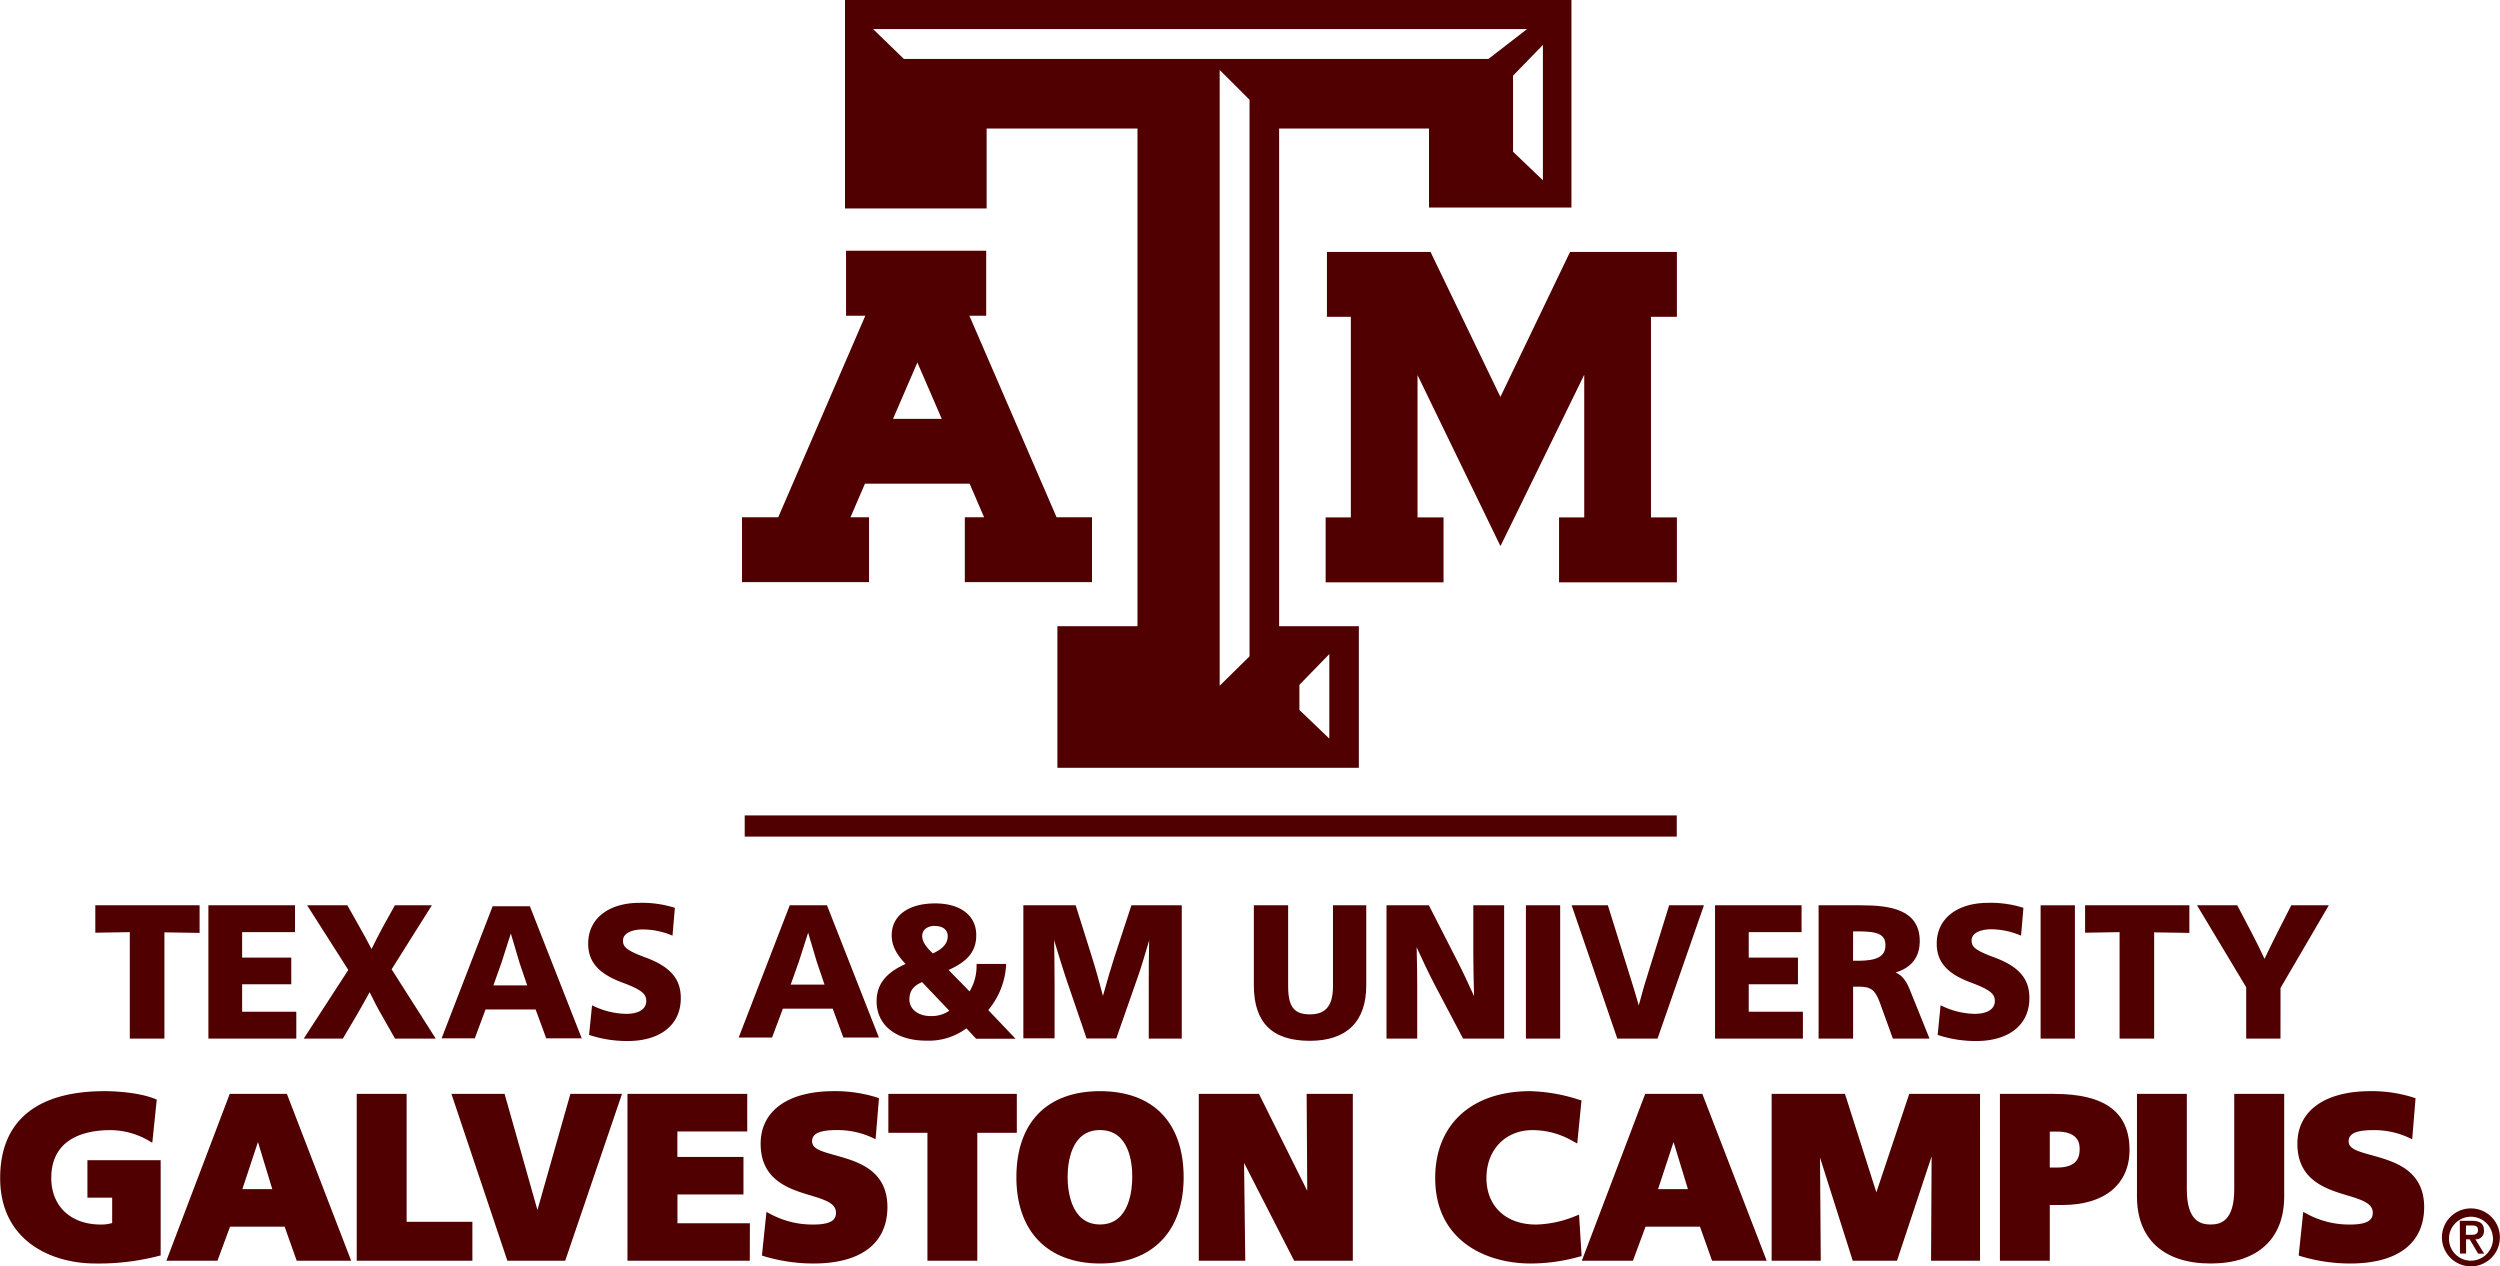 <svg id="Layer_1" data-name="Layer 1" xmlns="http://www.w3.org/2000/svg" viewBox="0 0 621.15 314.64"><defs><style>.cls-1{fill:#500000;}</style></defs><title>Stack-LockUp-Web</title><polygon class="cls-1" points="414.52 62.59 391.44 62.59 390.1 62.59 389.51 63.81 372.79 98.62 356.01 63.8 355.43 62.59 354.11 62.59 331.83 62.59 329.69 62.59 329.69 64.71 329.69 76.6 329.69 78.72 331.83 78.72 335.63 78.72 335.63 128.56 331.5 128.56 329.37 128.56 329.37 130.7 329.37 142.56 329.37 144.69 331.5 144.69 356.53 144.69 358.66 144.69 358.66 142.56 358.66 130.7 358.66 128.56 356.53 128.56 352.2 128.56 352.2 93.2 370.9 131.76 372.8 135.68 374.73 131.76 393.62 93.11 393.62 128.56 389.49 128.56 387.36 128.56 387.36 130.7 387.36 142.56 387.36 144.69 389.49 144.69 414.52 144.69 416.64 144.69 416.64 142.56 416.64 130.7 416.64 128.56 414.52 128.56 410.2 128.56 410.2 78.72 414.52 78.72 416.64 78.72 416.64 76.6 416.64 64.71 416.64 62.59 414.52 62.59"/><path class="cls-1" d="M283.45,141.59H276.8L255.13,91.51h4.18V75.37H224.49V91.51h4.79l-21.64,50.08h-9v16.12H230.2V141.59h-4.61l3.6-8.35h26l3.6,8.35H254v16.12h31.6V141.59Zm-35.18-24.45H236.16l6.05-14Z" transform="translate(-14.28 -13.07)"/><path class="cls-1" d="M402.32,13.07H224.23V64.86h35.19V45H296.9V168.65H277v35.18h74.9V168.65H332.09V45h37.24V64.63h35.39V13.07ZM337.13,183.22l7.43-7.64v21l-7.43-7.11Zm-12.39-7.08-7.42,7.31v-153l7.42,7.41ZM238.85,27.71l-7.65-7.42H393.7l-9.6,7.42ZM397.63,57.86l-7.42-7.09V31.87l7.42-7.64Z" transform="translate(-14.28 -13.07)"/><path class="cls-1" d="M621,320.5a7.2,7.2,0,1,1,7.21,7.21A7.22,7.22,0,0,1,621,320.5Zm12.66,0a5.46,5.46,0,1,0-5.45,5.8A5.52,5.52,0,0,0,633.69,320.5Zm-8.22-4.11h3c2,0,3,.7,3,2.4a2,2,0,0,1-2.13,2.2l2.19,3.57H630L627.9,321H627v3.52h-1.51Zm1.51,3.48h1.34c.9,0,1.67-.1,1.67-1.2s-.87-1.12-1.66-1.12H627Z" transform="translate(-14.28 -13.07)"/><rect class="cls-1" x="185.03" y="202.6" width="231.58" height="5.26"/><path class="cls-1" d="M55.13,271.12h-8.6V244.67l-8.57.14V238H63.87v6.86l-8.74-.14Z" transform="translate(-14.28 -13.07)"/><path class="cls-1" d="M87.9,271.12H66.06V238H87.58v6.67H74.44V251H86.65v6.62H74.44v6.83H87.9Z" transform="translate(-14.28 -13.07)"/><path class="cls-1" d="M122.54,271.12H112.42l-3.14-5.54c-1-1.69-2.37-4.33-3.16-6-.89,1.66-2.43,4.36-3.38,6l-3.28,5.54H89.75l11.07-17.06L90.59,238h10l3,5.35c1.12,1.95,2.18,3.91,3,5.52.67-1.37,1.87-3.76,2.8-5.46l3-5.41h9.19l-10,15.9Z" transform="translate(-14.28 -13.07)"/><path class="cls-1" d="M170.26,271.72a29.72,29.72,0,0,1-9.29-1.41l-.33-.11.74-7.35.55.26a19.39,19.39,0,0,0,7.92,1.86c3.15,0,5-1.19,5-3.18,0-1.62-.86-2.71-5.78-4.53-6.06-2.23-8.65-5.15-8.65-9.76,0-6.14,5-10.11,12.79-10.11a26.84,26.84,0,0,1,8.42,1.14l.33.1-.59,6.91-.55-.22A19,19,0,0,0,174,244c-2.39,0-4.93.74-4.93,2.8,0,1.47.75,2.35,5.36,4.08,6.32,2.29,9,5.33,9,10.17C183.47,267.62,178.41,271.72,170.26,271.72Z" transform="translate(-14.28 -13.07)"/><path class="cls-1" d="M231.55,271.12" transform="translate(-14.28 -13.07)"/><path class="cls-1" d="M263.79,253a18.62,18.62,0,0,1-4.58,11l6.34,6.66H257l-2.55-2.73a15.13,15.13,0,0,1-10,3.25c-7.09,0-11.89-3.57-11.89-9.35,0-4.48,2.77-7.17,7.55-9.11-2.55-2.5-3.8-4.72-3.8-7.26,0-5.1,4.63-7.5,10.35-7.5,5.38,0,9.77,2.32,9.77,7.45,0,4.12-2.31,6.43-7.17,8.51l6,6.15a12.37,12.37,0,0,0,2.13-7.07Zm-20.31,3.56c-2.86,1.11-3.7,2.82-3.7,4.81,0,2.87,2.64,4.57,5.6,4.57a8.09,8.09,0,0,0,5.42-1.7Zm6.72-10.87c0-2-1.58-3-3.66-3s-3.57,1.11-3.57,3c0,1.33.75,2.82,3,4.84C248.8,249.26,250.2,247.78,250.2,245.7Z" transform="translate(-14.28 -13.07)"/><path class="cls-1" d="M244.41,271.63c-7.49,0-12.33-3.84-12.33-9.79,0-4.15,2.3-7.11,7.21-9.26-2.39-2.48-3.46-4.69-3.46-7.11,0-4.9,4.13-7.94,10.79-7.94,6.3,0,10.22,3,10.22,7.89,0,3.92-2,6.46-6.87,8.65l5.21,5.33a12.22,12.22,0,0,0,1.74-6.4v-.43h7.33l0,.46a19.16,19.16,0,0,1-4.43,11l6.78,7.12H256.8l-2.4-2.58A15.71,15.71,0,0,1,244.41,271.63Zm11.18-11.28-.31.41-6.83-7,.59-.24c5-2.13,6.91-4.41,6.91-8.11,0-4.39-3.48-7-9.33-7-4.79,0-9.91,1.85-9.91,7.05,0,2.32,1.13,4.45,3.66,6.94l.48.48-.62.25c-5,2-7.27,4.73-7.27,8.7,0,5.41,4.5,8.91,11.45,8.91a14.74,14.74,0,0,0,9.76-3.15l.31-.25,2.69,2.88h7.35l-5.9-6.2.25-.3a18.32,18.32,0,0,0,4.44-10.28M245.38,266.4c-3,0-6-1.72-6-5,0-2.51,1.27-4.17,4-5.22l.27-.11,7.84,8.23-.36.3A8.45,8.45,0,0,1,245.38,266.4Zm-2-9.31c-2.18.91-3.15,2.24-3.15,4.29,0,2.72,2.6,4.14,5.16,4.14a7.89,7.89,0,0,0,4.76-1.32ZM245.9,251l-.21-.19c-2.19-2-3.15-3.56-3.15-5.18,0-2,1.64-3.4,4-3.4s4.09,1.35,4.09,3.44-1.42,3.87-4.47,5.22Zm.64-7.89c-1.56,0-3.13.78-3.13,2.52,0,1.3.83,2.65,2.66,4.33,2.54-1.18,3.68-2.51,3.68-4.29C249.75,244.09,248.55,243.14,246.54,243.14Z" transform="translate(-14.28 -13.07)"/><path class="cls-1" d="M307.9,271.12h-8.2V257.73c0-2.81,0-7,.1-11-1,3.41-2.12,7.12-2.84,9.12l-5.33,15.24h-7.38l-5.19-15.19c-.39-1.12-1.84-5.79-2.88-9.24.07,3.36.12,7.72.12,11v13.39h-7.76V238h13L285.63,251c.95,3,1.93,6.65,2.69,9.51,1.06-3.83,2-7,2.81-9.52L295.39,238H307.9Z" transform="translate(-14.28 -13.07)"/><path class="cls-1" d="M339.71,271.67c-9.36,0-13.9-4.52-13.9-13.81V238h8.52v20.1c0,5.11,1.46,7,5.43,7s5.71-2.23,5.71-7V238h8.27v19.91C353.74,266.9,348.89,271.67,339.71,271.67Z" transform="translate(-14.28 -13.07)"/><path class="cls-1" d="M388,271.12H377.78l-.11-.24-7-13.28c-1.45-2.78-3.26-6.62-4.41-9.18.09,2.86.14,7.21.14,9.35v13.35h-7.63V238H369.3l7.15,14c.92,1.76,2.83,5.79,4.08,8.58-.09-3.08-.19-7.7-.19-10.32V238H388Z" transform="translate(-14.28 -13.07)"/><path class="cls-1" d="M401.92,271.12h-8.51V238h8.51Z" transform="translate(-14.28 -13.07)"/><path class="cls-1" d="M426.11,271.12h-10l-.1-.31L404.77,238h9l6.2,19.88c.36,1.13,1,3.32,1.47,5,.51-1.91,1.22-4.41,1.39-5L429,238h8.64Z" transform="translate(-14.28 -13.07)"/><path class="cls-1" d="M462.23,271.12H440.4V238h21.5v6.67H448.77V251H461v6.62H448.77v6.83h13.46Z" transform="translate(-14.28 -13.07)"/><path class="cls-1" d="M493.69,271.12h-9.11l-3.2-8.85c-1.19-3.26-2.23-4.06-5.32-4.06H474.7v12.91h-8.57V238h10.62c7.18,0,14.51,1.06,14.51,8.9,0,4-2.08,6.62-6,7.79,1.54.69,2.53,1.89,3.42,4Zm-19-19.34H476c4.72,0,6.74-1.14,6.74-3.82s-1.76-3.48-6.74-3.48H474.7Z" transform="translate(-14.28 -13.07)"/><path class="cls-1" d="M505.33,271.72a29.72,29.72,0,0,1-9.29-1.41l-.33-.11.73-7.35.57.26a19.32,19.32,0,0,0,7.91,1.86c3.14,0,5-1.19,5-3.18,0-1.62-.87-2.71-5.78-4.53-6.07-2.23-8.66-5.15-8.66-9.76,0-6.14,5-10.11,12.8-10.11a26.69,26.69,0,0,1,8.41,1.14l.33.1-.59,6.91-.54-.22a19,19,0,0,0-6.83-1.36c-2.38,0-4.92.74-4.92,2.8,0,1.47.74,2.36,5.36,4.08,6.33,2.29,9,5.33,9,10.17C518.54,267.62,513.49,271.72,505.33,271.72Z" transform="translate(-14.28 -13.07)"/><path class="cls-1" d="M529.81,271.12h-8.52V238h8.52Z" transform="translate(-14.28 -13.07)"/><path class="cls-1" d="M549.5,271.12h-8.59V244.67l-8.57.14V238h25.91v6.86l-8.75-.14Z" transform="translate(-14.28 -13.07)"/><path class="cls-1" d="M580.89,271.12h-8.52V258.36L560.15,238h10l3.54,6.76c1,1.85,2.38,4.68,3.23,6.55.84-1.75,2.22-4.62,3.21-6.55l3.44-6.76h9.33l-12,20.54Z" transform="translate(-14.28 -13.07)"/><path class="cls-1" d="M158.77,271.06H150l-2.64-7.17H134.92l-2.68,7.17H124l12.68-32.82h9.25l.07.17,12.82,32.65ZM136.91,257.9h8.36l-1.91-5.62L141.2,245l-2.33,7.29-2,5.61Z" transform="translate(-14.28 -13.07)"/><path class="cls-1" d="M232.64,270.86h-8.82l-2.64-7.17H208.79l-2.69,7.17h-8.29L210.5,238h9.25l.07.17,12.82,32.66ZM210.78,257.7h8.36l-1.91-5.62-2.16-7.28-2.33,7.28-2,5.62Z" transform="translate(-14.28 -13.07)"/><path class="cls-1" d="M53.29,324.25A58.24,58.24,0,0,1,38,326.07c-10.55,0-22.75-5.33-22.75-20.32s10.49-20.66,25-20.66c2.61,0,8.12.29,12,1.76l-.86,8.63a20.06,20.06,0,0,0-9.64-2.55c-8.57,0-15.61,3.57-15.61,12.82,0,7.78,5.5,12.49,13.22,12.49a9.31,9.31,0,0,0,3.75-.68v-7.83H36.88v-7.5H53.29Z" transform="translate(-14.28 -13.07)"/><path class="cls-1" d="M38,327c-10.92,0-23.68-5.57-23.68-21.24,0-14.11,9-21.58,25.95-21.58,1.26,0,7.77.09,12.3,1.83l.66.25L52.12,297l-1.23-.72a19.24,19.24,0,0,0-9.18-2.42c-5.49,0-14.69,1.54-14.69,11.9,0,7,4.83,11.56,12.3,11.56a9.46,9.46,0,0,0,2.83-.38v-6.29H36v-9.32H54.2V325l-.69.17A59.4,59.4,0,0,1,38,327Zm2.27-41c-11,0-24.11,3.43-24.11,19.74,0,14.32,11.76,19.4,21.84,19.4a57.75,57.75,0,0,0,14.4-1.61V303.15H37.8v5.66H44v9.33l-.53.25a10.16,10.16,0,0,1-4.14.77c-8.45,0-14.14-5.39-14.14-13.41,0-8.73,6-13.74,16.53-13.74a21.56,21.56,0,0,1,8.86,2l.65-6.55A40.52,40.52,0,0,0,40.23,286Z" transform="translate(-14.28 -13.07)"/><path class="cls-1" d="M72,285.78H84.93l15.26,39.61H88.62l-3-8.46H70.8l-3.13,8.46H56.94ZM78.46,294h-.12l-5.11,15.49h9.93Z" transform="translate(-14.28 -13.07)"/><path class="cls-1" d="M101.53,326.31H88L85,317.85H71.44l-3.13,8.46H55.62l15.74-41.45h14.2Zm-12.26-1.84h9.58L84.3,286.7H72.62L58.28,324.47H67L70.16,316H86.32Zm-4.86-14.11H72L77.68,293h1.45Zm-9.91-1.84h7.43l-3.56-11.71Z" transform="translate(-14.28 -13.07)"/><path class="cls-1" d="M103.83,285.78h10.55v31.78h16.35v7.83h-26.9Z" transform="translate(-14.28 -13.07)"/><path class="cls-1" d="M131.65,326.31H102.91V284.86h12.4v31.78h16.34Zm-26.9-1.84h25.06v-6H113.47V286.7h-8.72Z" transform="translate(-14.28 -13.07)"/><path class="cls-1" d="M127.72,285.78H139l8.8,31.09h.12l8.85-31.09h10.84l-13.51,39.61H141Z" transform="translate(-14.28 -13.07)"/><path class="cls-1" d="M154.71,326.31H140.34l-13.9-41.45h13.21l8.16,28.85L156,284.86h12.82Zm-13.05-1.84h11.73l12.88-37.77h-8.86l-8.85,31.09h-1.39l-.3-.66-8.61-30.43H129Z" transform="translate(-14.28 -13.07)"/><path class="cls-1" d="M171.1,285.78H199v7.49H181.66v8.17h16.4v7.49h-16.4v9h18v7.5H171.1Z" transform="translate(-14.28 -13.07)"/><path class="cls-1" d="M200.57,326.31H170.18V284.86h29.76v9.33H182.58v6.33H199v9.33h-16.4V317h18ZM172,324.47h26.7v-5.65h-18V308h16.4v-5.65h-16.4v-10H198.1V286.7H172Z" transform="translate(-14.28 -13.07)"/><path class="cls-1" d="M205.49,315.63a23.23,23.23,0,0,0,10.9,2.61c3.34,0,6.52-.68,6.52-3.86,0-7.38-18.73-2.73-18.73-17.14,0-9.53,9.31-12.15,17.25-12.15a33.43,33.43,0,0,1,10.22,1.48l-.68,8.17a21.25,21.25,0,0,0-8.8-1.81c-2.66,0-7.09.23-7.09,3.68,0,6.42,18.73,2.11,18.73,16.41,0,10.27-8.63,13.05-17.42,13.05a41.74,41.74,0,0,1-11.81-1.7Z" transform="translate(-14.28 -13.07)"/><path class="cls-1" d="M216.39,327a42.65,42.65,0,0,1-12.09-1.75l-.71-.23,1.12-10.84,1.22.65a22.17,22.17,0,0,0,10.46,2.49c5,0,5.6-1.57,5.6-2.93,0-2.28-2.43-3.14-6.39-4.33-5.21-1.57-12.33-3.73-12.33-12.81,0-8.18,6.79-13.07,18.16-13.07A34.26,34.26,0,0,1,232,285.7l.67.23-.84,10.19-1.19-.55a20.4,20.4,0,0,0-8.42-1.72c-4.27,0-6.17.85-6.17,2.76s2.26,2.52,5.95,3.55c5.39,1.52,12.77,3.59,12.77,12.86C234.72,322,228.21,327,216.39,327Zm-10.82-3.28a41.68,41.68,0,0,0,10.82,1.44c7.52,0,16.49-2.11,16.49-12.13,0-7.87-6.07-9.58-11.43-11.09-3.75-1.05-7.29-2.05-7.29-5.32,0-4.6,6-4.6,8-4.6a22.66,22.66,0,0,1,8,1.4l.51-6.18a33.79,33.79,0,0,0-9.24-1.22c-4.9,0-16.33,1.1-16.33,11.23,0,7.72,5.85,9.49,11,11.05,4,1.2,7.71,2.33,7.71,6.09,0,3.17-2.51,4.78-7.44,4.78A24.76,24.76,0,0,1,206.26,317Z" transform="translate(-14.28 -13.07)"/><path class="cls-1" d="M245.63,293.61h-9.76v-7.83h30.07v7.83h-9.76v31.78H245.63Z" transform="translate(-14.28 -13.07)"/><path class="cls-1" d="M257.1,326.31H244.71V294.53H235v-9.67h31.92v9.67H257.1Zm-10.55-1.84h8.72V292.69H265v-6H236.79v6h9.76Z" transform="translate(-14.28 -13.07)"/><path class="cls-1" d="M287.6,285.09c13,0,19.86,7.78,19.86,20.49s-6.93,20.49-19.86,20.49-19.87-7.89-19.87-20.49S274.54,285.09,287.6,285.09Zm0,33.15c6.41,0,9-6.13,9-12.66,0-6.86-2.55-12.65-9-12.65s-9,5.79-9,12.65C278.63,312.11,281.18,318.24,287.6,318.24Z" transform="translate(-14.28 -13.07)"/><path class="cls-1" d="M287.6,327c-13,0-20.79-8-20.79-21.41,0-13.6,7.58-21.41,20.79-21.41s20.77,7.81,20.77,21.41C308.37,319,300.6,327,287.6,327Zm0-41c-12.22,0-19,6.95-19,19.57,0,12.44,6.9,19.57,19,19.57s18.94-7.13,18.94-19.57C306.54,293,299.82,286,287.6,286Zm0,33.15c-6.1,0-9.89-5.21-9.89-13.58S281.41,292,287.6,292s9.88,5.07,9.88,13.57S293.69,319.16,287.6,319.16Zm0-25.31c-7.27,0-8.06,8.2-8.06,11.73,0,2.76.59,11.73,8.06,11.73s8-9,8-11.73C295.64,302.05,294.86,293.85,287.6,293.85Z" transform="translate(-14.28 -13.07)"/><path class="cls-1" d="M313.05,285.78H326.5l13.39,26.9H340l-.17-26.9h9.65v39.61H336.38l-13.85-27.07h-.11l.34,27.07h-9.71Z" transform="translate(-14.28 -13.07)"/><path class="cls-1" d="M350.4,326.31H335.82L323.38,302l.3,24.31H312.13V284.86h14.95l12,24.09-.15-24.09H350.4Zm-13.47-1.84h11.64V286.7h-7.8l.17,26.89h-1.5l-.37-.51L325.93,286.7H314v37.77h7.86l-.34-27.07H323l.37.5Z" transform="translate(-14.28 -13.07)"/><path class="cls-1" d="M406.3,324.48a43.8,43.8,0,0,1-11.74,1.59c-10.57,0-22.76-5.33-22.76-20.32,0-13.79,9.64-20.66,22.69-20.66a41,41,0,0,1,11.75,2.05l-.85,8.57a20.76,20.76,0,0,0-10.33-2.78c-7.49,0-12.37,5.45-12.37,12.82,0,7.78,5.5,12.49,13.22,12.49a28,28,0,0,0,9.88-2Z" transform="translate(-14.28 -13.07)"/><path class="cls-1" d="M394.56,327c-10.94,0-23.69-5.57-23.69-21.24,0-13.31,9.06-21.58,23.62-21.58a42.58,42.58,0,0,1,12,2.09l.73.21-1.06,10.71-1.22-.67a19.87,19.87,0,0,0-9.89-2.66c-6.74,0-11.45,4.89-11.45,11.9s4.83,11.56,12.3,11.56a27.06,27.06,0,0,0,9.54-2l1.17-.46.64,10.31-.74.18A44.65,44.65,0,0,1,394.56,327Zm-.07-41c-13.64,0-21.78,7.38-21.78,19.74,0,14.32,11.77,19.4,21.85,19.4a41.26,41.26,0,0,0,10.77-1.38l-.38-6.28a28.24,28.24,0,0,1-9,1.67c-8.46,0-14.14-5.39-14.14-13.41S387.24,292,395.06,292a21.16,21.16,0,0,1,9.55,2.26l.64-6.46A39.19,39.19,0,0,0,394.49,286Z" transform="translate(-14.28 -13.07)"/><path class="cls-1" d="M423.68,285.78h12.94l15.26,39.61H440.31l-2.95-8.46H422.49l-3.12,8.46H408.64Zm6.47,8.17H430l-5.1,15.49h9.93Z" transform="translate(-14.28 -13.07)"/><path class="cls-1" d="M453.23,326.31H439.66l-3-8.46H423.13L420,326.31h-12.7l15.74-41.45h14.2ZM441,324.47h9.59L436,286.7H424.31L410,324.47h8.77l3.11-8.46H438Zm-4.86-14.11H423.66L429.37,293h1.46Zm-9.9-1.84h7.42l-3.57-11.71Z" transform="translate(-14.28 -13.07)"/><path class="cls-1" d="M455.38,285.78H472l8.4,26.33h.11l8.79-26.33h16v39.61H495l.17-30.42h-.11l-10.11,30.42h-9.7L465.59,295h-.11l.23,30.42H455.38Z" transform="translate(-14.28 -13.07)"/><path class="cls-1" d="M506.24,326.31H494.07l.14-25.92-8.6,25.92h-11l-8.13-25.63.19,25.63H454.46V284.86h18.22l7.8,24.46,8.17-24.46h17.59Zm-10.33-1.84h8.49V286.7H490L481.18,313h-1.34l-.31-.63-8.2-25.69h-15v37.77h8.48l-.23-30.42h1.61l.31.64,9.45,29.78h8.36l10.1-30.42H496l.12.93Z" transform="translate(-14.28 -13.07)"/><path class="cls-1" d="M512.1,285.78h12.6c12.09,0,17.76,4.08,17.76,13,0,8-5.84,12.77-15.72,12.77h-4.09v13.85H512.1Zm10.55,18.27h2.72c3.64,0,6.54-1.31,6.54-5.45s-2.9-5.33-6.54-5.33h-2.72Z" transform="translate(-14.28 -13.07)"/><path class="cls-1" d="M523.57,326.31H511.18V284.86H524.7c12.57,0,18.68,4.55,18.68,13.91,0,8.57-6.22,13.69-16.64,13.69h-3.17ZM513,324.47h8.72V310.62h5c9.41,0,14.8-4.32,14.8-11.85,0-8.35-5.19-12.07-16.84-12.07H513ZM525.37,305h-3.63V292.35h3.63c4.81,0,7.45,2.22,7.45,6.25S530.18,305,525.37,305Zm-1.8-1.84h1.8c5,0,5.62-2.59,5.62-4.53,0-1.09,0-4.41-5.62-4.41h-1.8Z" transform="translate(-14.28 -13.07)"/><path class="cls-1" d="M580.88,310.35c0,10.84-7,15.72-17.36,15.72s-17.37-4.88-17.37-15.72V285.78H556.7v22.81c0,5.22,1.42,9.65,6.82,9.65s6.8-4.43,6.8-9.65V285.78h10.56Z" transform="translate(-14.28 -13.07)"/><path class="cls-1" d="M563.52,327c-11.62,0-18.29-6.06-18.29-16.64V284.86h12.39v23.73c0,7.82,3.37,8.72,5.9,8.72s5.88-.9,5.88-8.72V284.86h12.41v25.49C581.81,320.93,575.13,327,563.52,327ZM547.07,286.7v23.65c0,9.55,5.84,14.8,16.45,14.8S580,319.9,580,310.35V286.7h-8.71v21.89c0,7-2.61,10.57-7.73,10.57s-7.73-3.56-7.73-10.57V286.7Z" transform="translate(-14.28 -13.07)"/><path class="cls-1" d="M587.32,315.63a23.22,23.22,0,0,0,10.89,2.61c3.35,0,6.53-.68,6.53-3.86,0-7.38-18.73-2.73-18.73-17.14,0-9.53,9.31-12.15,17.25-12.15a33.37,33.37,0,0,1,10.21,1.48l-.67,8.17a21.25,21.25,0,0,0-8.8-1.81c-2.67,0-7.09.23-7.09,3.68,0,6.42,18.73,2.11,18.73,16.41,0,10.27-8.63,13.05-17.43,13.05a41.67,41.67,0,0,1-11.8-1.7Z" transform="translate(-14.28 -13.07)"/><path class="cls-1" d="M598.21,327a42.58,42.58,0,0,1-12.08-1.75l-.72-.23,1.13-10.84,1.22.65a22.12,22.12,0,0,0,10.45,2.49c5,0,5.61-1.57,5.61-2.93,0-2.28-2.44-3.14-6.4-4.33-5.2-1.57-12.33-3.73-12.33-12.81,0-8.18,6.8-13.07,18.17-13.07a34.19,34.19,0,0,1,10.51,1.53l.68.23-.84,10.19-1.19-.55a20.44,20.44,0,0,0-8.42-1.72c-4.27,0-6.18.85-6.18,2.76s2.26,2.52,6,3.55c5.39,1.52,12.77,3.59,12.77,12.86C616.55,322,610,327,598.21,327Zm-10.81-3.28a41.66,41.66,0,0,0,10.81,1.44c7.53,0,16.5-2.11,16.5-12.13,0-7.87-6.07-9.58-11.43-11.09-3.75-1.05-7.3-2.05-7.3-5.32,0-4.6,6-4.6,8-4.6a22.61,22.61,0,0,1,8,1.4l.52-6.18a33.79,33.79,0,0,0-9.24-1.22c-4.9,0-16.33,1.1-16.33,11.23,0,7.72,5.85,9.49,11,11.05,4,1.2,7.71,2.33,7.71,6.09,0,3.17-2.51,4.78-7.45,4.78A24.74,24.74,0,0,1,588.09,317Z" transform="translate(-14.28 -13.07)"/></svg>